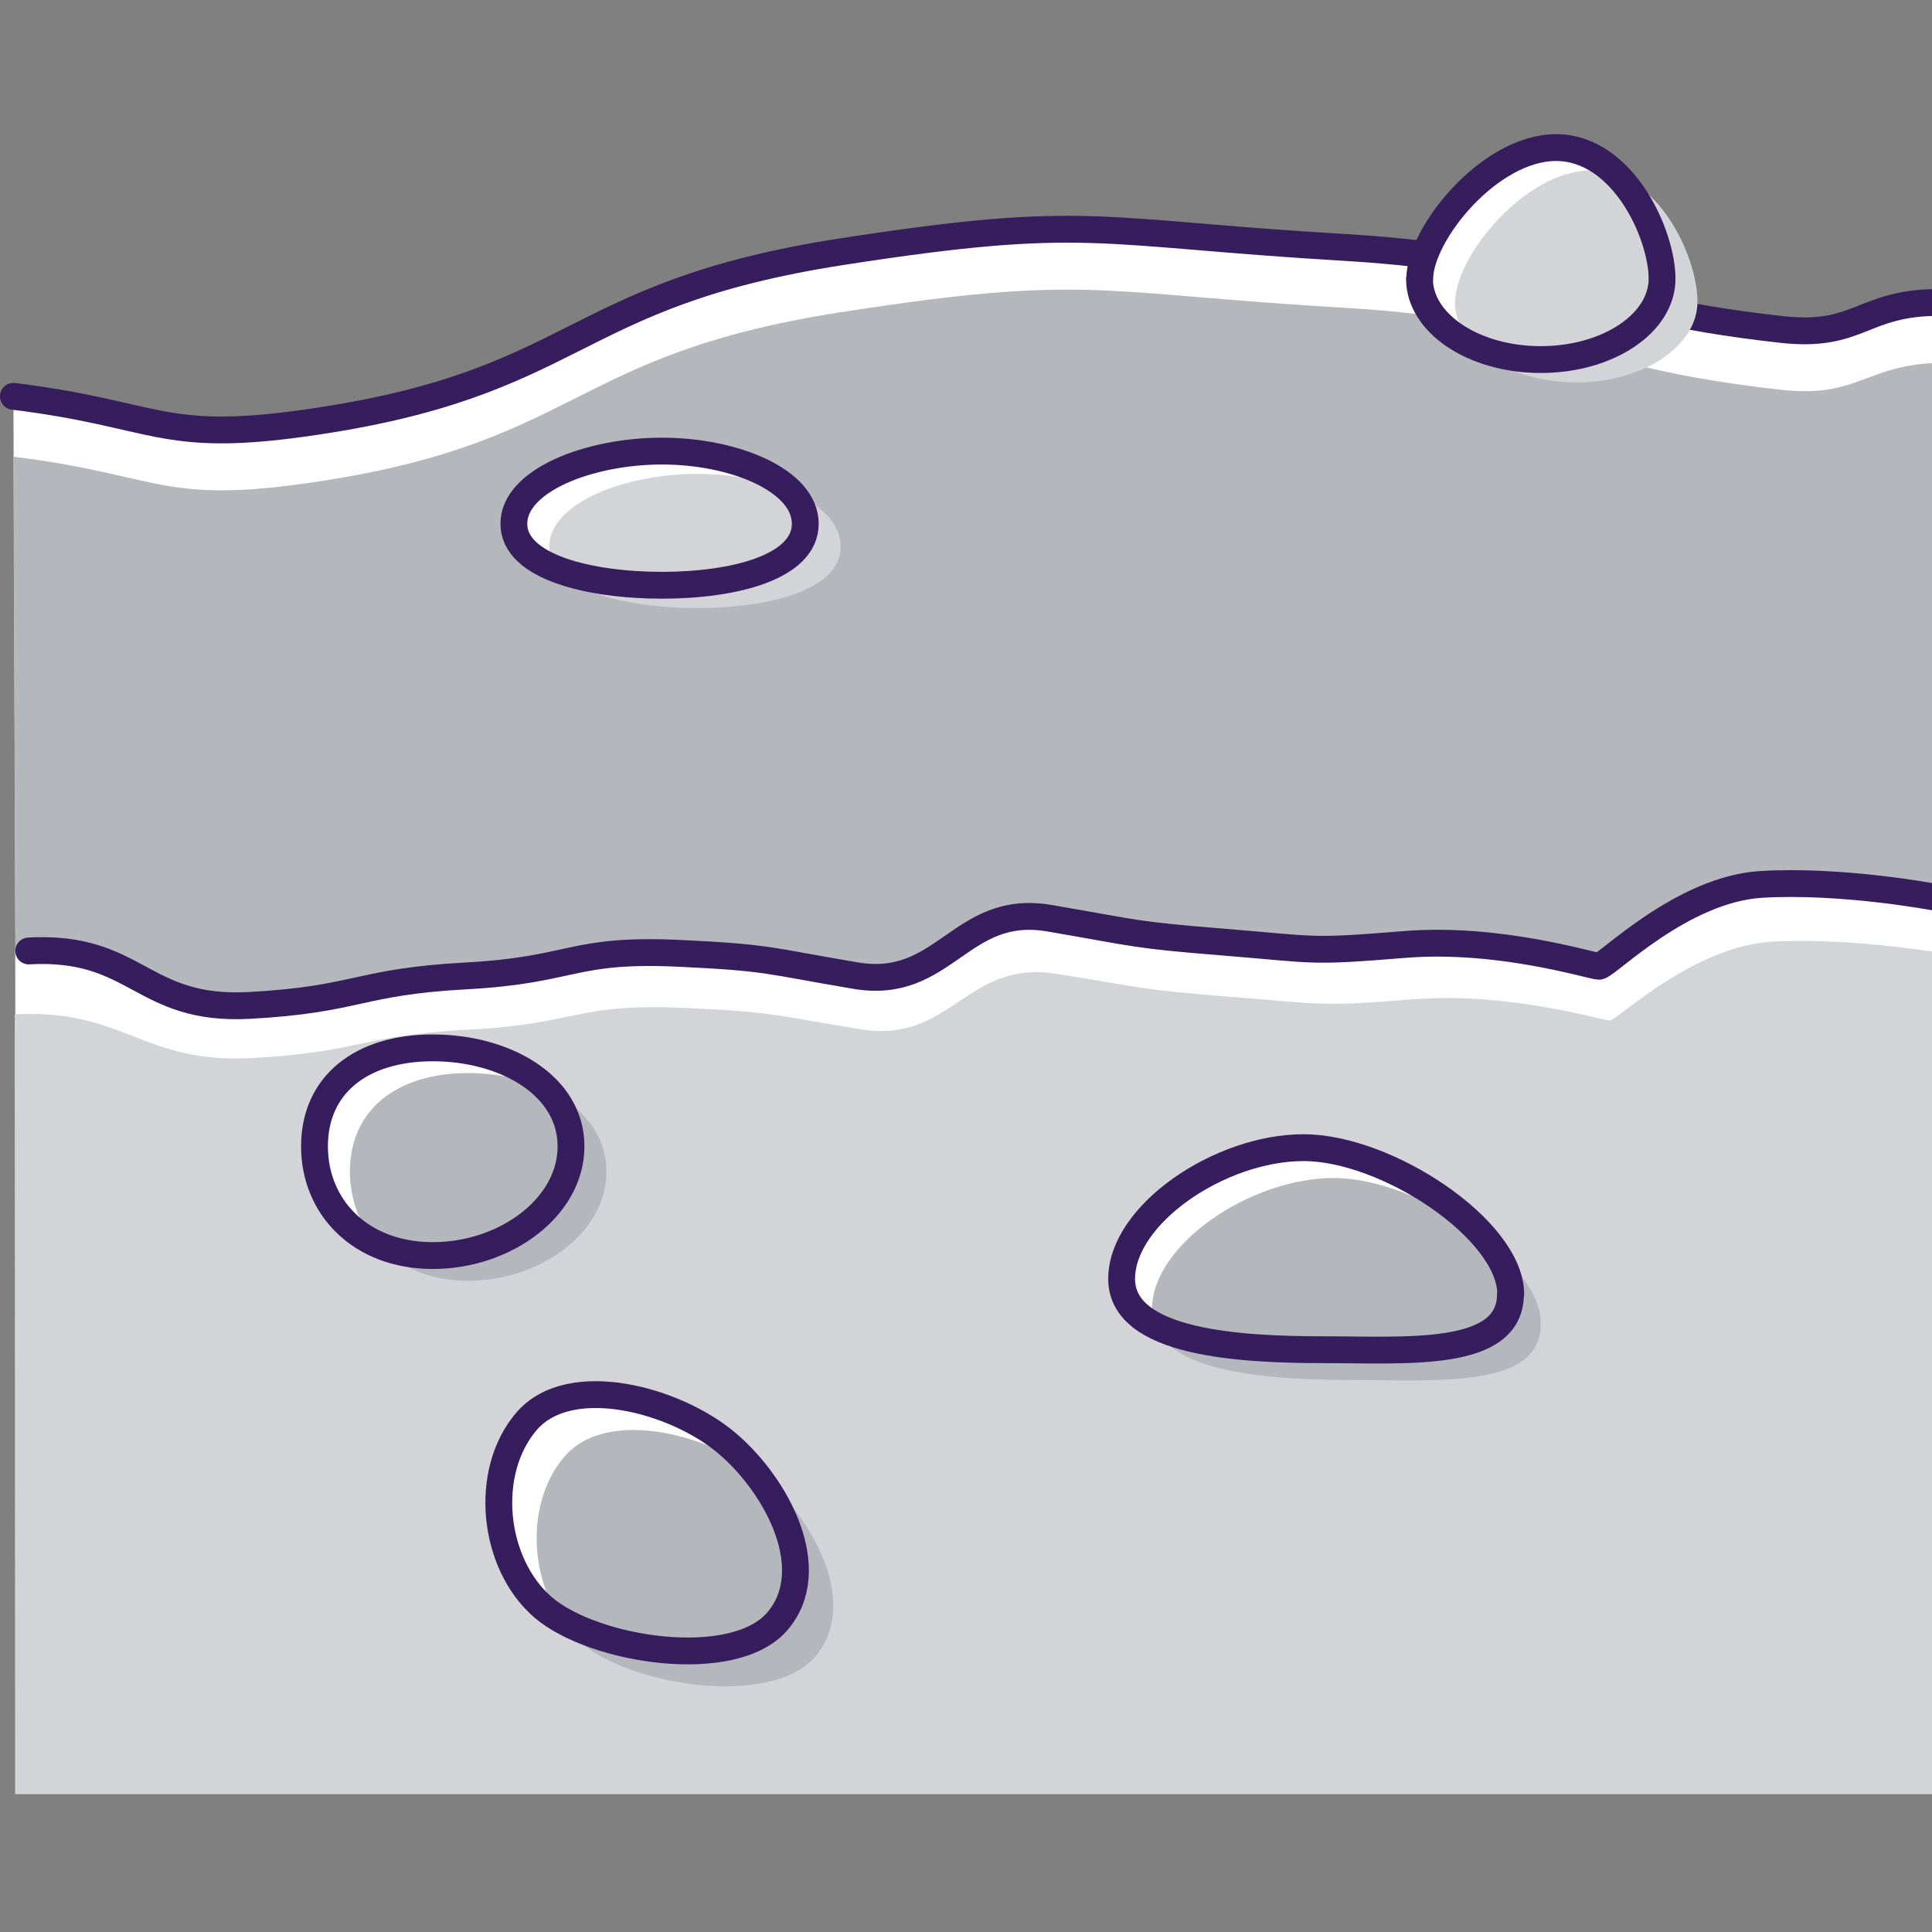<svg width="72" height="72" viewBox="0 0 72 72" fill="none" xmlns="http://www.w3.org/2000/svg">
<rect x="0" y="0" width="72" height="72" fill="#808080" stroke="none"/>
<g clip-path="url(#clip0_2245_3445)">
<g clip-path="url(#clip1_2245_3445)">
<path d="M0.5 14.77C5.86 15.43 5.99 16.52 11.34 15.77C21.7 14.32 21.03 10.98 31.37 9.38C40.58 7.95 40.79 8.67 50.09 9.22C58.35 9.71 58.18 11.37 66.41 12.28C69.31 12.6 69.37 11.27 72.29 11.27V47H0.62L0.5 14.76V14.77Z" fill="white"/>
<path d="M0.5 17.02C5.86 17.68 5.99 18.77 11.34 18.02C21.7 16.57 21.03 13.23 31.37 11.63C40.58 10.2 40.79 10.92 50.09 11.47C58.35 11.96 58.18 13.62 66.41 14.53C69.31 14.85 69.56 13.52 72.48 13.52V49.25H0.62L0.5 17.01V17.02Z" fill="#B4B8BC"/>
<path d="M0.57 35.44C4.62 35.22 5.25 37.69 9.3 37.47C13.35 37.25 13.32 36.59 17.37 36.37C21.42 36.15 21.27 35.34 25.33 35.53C28.71 35.69 28.56 35.8 31.89 36.36C35.22 36.92 35.78 33.65 39.11 34.22C42.44 34.79 42.22 34.84 45.59 35.11C49.14 35.4 48.77 35.49 52.33 35.2C55.89 34.91 59.31 36.01 59.59 36.01C59.87 36.01 62.66 33.14 65.64 32.96C68.62 32.78 72.53 33.58 72.53 33.58L72.55 66.85H0.57V35.43V35.44Z" fill="white"/>
<path d="M0.55 37.801C4.63 37.591 5.28 39.641 9.36 39.431C13.44 39.221 13.4 38.581 17.48 38.371C21.56 38.161 21.41 37.381 25.49 37.561C28.89 37.711 28.74 37.821 32.1 38.361C35.46 38.901 36.01 35.751 39.37 36.291C42.73 36.831 42.5 36.881 45.9 37.151C49.48 37.431 49.11 37.521 52.68 37.241C56.25 36.961 59.71 38.031 59.99 38.031C60.27 38.031 63.08 35.251 66.08 35.091C69.08 34.931 72.55 35.551 72.55 35.551V66.871H0.57L0.55 37.811V37.801Z" fill="#D2D4D7"/>
<path d="M11.72 42.721C11.72 44.981 13.43 46.791 16.13 46.791C18.83 46.791 21.28 44.991 21.28 42.721C21.28 40.451 18.83 39.051 16.13 39.051C13.43 39.051 11.72 40.451 11.72 42.721Z" fill="white"/>
<path d="M13.04 43.66C13.04 45.92 14.75 47.73 17.45 47.73C20.15 47.73 22.6 45.93 22.6 43.66C22.6 41.39 20.15 39.99 17.45 39.99C14.75 39.99 13.04 41.39 13.04 43.66Z" fill="#B4B8BC"/>
<path d="M11.72 42.721C11.72 44.981 13.43 46.791 16.13 46.791C18.83 46.791 21.28 44.991 21.28 42.721C21.28 40.451 18.83 39.051 16.13 39.051C13.43 39.051 11.72 40.451 11.72 42.721Z" stroke="#361D5D" stroke-linecap="round" stroke-linejoin="round"/>
<path d="M1.07 35.439C5.12 35.219 5.25 37.689 9.3 37.469C13.35 37.249 13.32 36.589 17.37 36.369C21.42 36.149 21.27 35.339 25.33 35.529C28.71 35.689 28.56 35.799 31.89 36.359C35.22 36.919 35.78 33.649 39.11 34.219C42.44 34.789 42.22 34.839 45.59 35.109C49.14 35.399 48.77 35.489 52.33 35.199C55.89 34.909 59.31 36.009 59.59 36.009C59.87 36.009 62.66 33.139 65.64 32.959C68.62 32.779 72.07 33.429 72.07 33.429" stroke="#361D5D" stroke-linecap="round" stroke-linejoin="round"/>
<path d="M20.24 59.901C22.13 61.521 27.34 62.321 28.97 60.421C30.6 58.521 29 55.411 27.1 53.791C25.2 52.171 21.24 51.081 19.62 52.971C18 54.861 18.35 58.271 20.24 59.901Z" fill="white"/>
<path d="M21.65 61.219C23.54 62.839 28.75 63.639 30.38 61.739C32.01 59.839 30.41 56.729 28.51 55.109C26.61 53.489 22.65 52.399 21.03 54.289C19.41 56.179 19.76 59.589 21.65 61.219Z" fill="#B4B8BC"/>
<path d="M20.24 59.901C22.13 61.521 27.34 62.321 28.97 60.421C30.6 58.521 29 55.411 27.1 53.791C25.2 52.171 21.24 51.081 19.62 52.971C18 54.861 18.35 58.271 20.24 59.901Z" stroke="#361D5D" stroke-linecap="round" stroke-linejoin="round"/>
<path d="M0.5 14.77C5.86 15.43 5.99 16.52 11.34 15.77C21.7 14.32 21.03 10.98 31.37 9.38C40.58 7.95 40.79 8.67 50.09 9.22C58.35 9.71 58.18 11.37 66.41 12.28C69.31 12.6 69.37 11.27 72.29 11.27" stroke="#361D5D" stroke-linecap="round" stroke-linejoin="round"/>
<path d="M56.29 48.23C56.29 50.62 52.44 50.3 49.33 50.3C46.22 50.3 41.8 50.059 41.8 47.66C41.8 45.26 45.46 42.77 48.58 42.77C51.7 42.77 56.3 45.84 56.3 48.23H56.29Z" fill="white"/>
<path d="M57.42 49.36C57.42 51.75 53.57 51.43 50.46 51.43C47.35 51.43 42.93 51.19 42.93 48.79C42.93 46.39 46.59 43.9 49.71 43.9C52.83 43.9 57.43 46.97 57.43 49.36H57.42Z" fill="#B4B8BC"/>
<path d="M52.9 10.39C52.9 12.05 54.92 13.4 57.42 13.4C59.92 13.4 61.94 12.05 61.94 10.39C61.94 8.73 60.48 5.5 57.99 5.5C55.5 5.5 52.91 8.73 52.91 10.39H52.9Z" fill="white"/>
<path d="M19.15 19.52C19.15 21.131 21.97 21.811 24.67 21.811C27.37 21.811 30.01 21.131 30.01 19.52C30.01 17.91 27.38 16.811 24.67 16.811C21.96 16.811 19.15 17.901 19.15 19.52Z" fill="white"/>
<path d="M56.29 48.23C56.29 50.62 52.44 50.3 49.33 50.3C46.22 50.3 41.8 50.059 41.8 47.66C41.8 45.26 45.46 42.77 48.58 42.77C51.7 42.77 56.3 45.84 56.3 48.23H56.29Z" stroke="#361D5D" stroke-linecap="round" stroke-linejoin="round"/>
<path d="M54.22 11.24C54.22 12.9 56.24 14.25 58.74 14.25C61.24 14.25 63.26 12.9 63.26 11.24C63.26 9.58 61.8 6.35 59.31 6.35C56.82 6.35 54.23 9.58 54.23 11.24H54.22Z" fill="#D2D4D7"/>
<path d="M20.47 20.37C20.47 21.98 23.29 22.66 25.99 22.66C28.69 22.66 31.33 21.98 31.33 20.37C31.33 18.76 28.7 17.66 25.99 17.66C23.28 17.66 20.47 18.75 20.47 20.37Z" fill="#D2D4D7"/>
<path d="M52.9 10.39C52.9 12.05 54.92 13.4 57.42 13.4C59.92 13.4 61.94 12.05 61.94 10.39C61.94 8.73 60.48 5.5 57.99 5.5C55.5 5.5 52.91 8.73 52.91 10.39H52.9Z" stroke="#361D5D" stroke-linecap="round" stroke-linejoin="round"/>
<path d="M19.15 19.52C19.15 21.131 21.97 21.811 24.67 21.811C27.37 21.811 30.01 21.131 30.01 19.52C30.01 17.91 27.38 16.811 24.67 16.811C21.96 16.811 19.15 17.901 19.15 19.52Z" stroke="#361D5D" stroke-linecap="round" stroke-linejoin="round"/>
</g>
</g>
<defs>
<clipPath id="clip0_2245_3445">
<rect width="72" height="72" fill="white"/>
</clipPath>
<clipPath id="clip1_2245_3445">
<rect width="72.79" height="61.86" fill="white" transform="translate(0 5)"/>
</clipPath>
</defs>
</svg>
